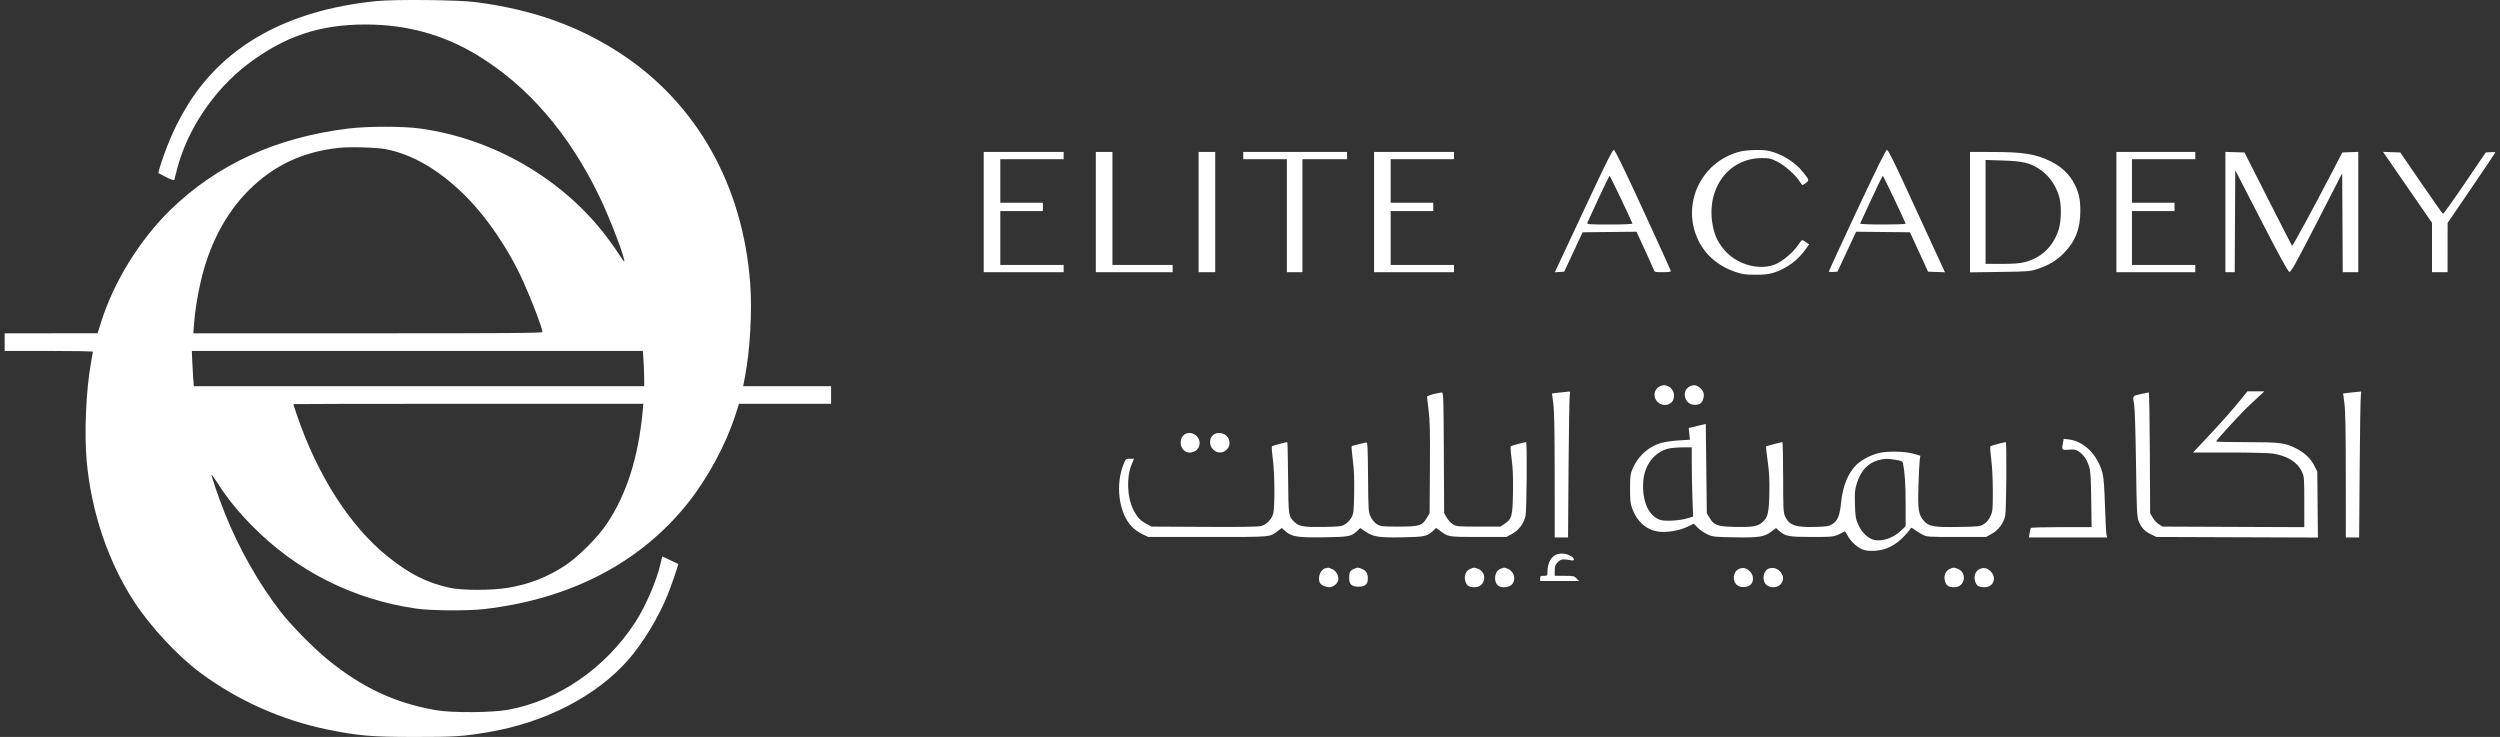 <svg width="268" height="79" viewBox="0 0 268 79" fill="none" xmlns="http://www.w3.org/2000/svg">
<rect x="0" y="0" width="268" height="79" fill="#333333" stroke="none"/>
<path fill-rule="evenodd" clip-rule="evenodd" d="M40.278 0.123C30.803 1.103 23.98 4.903 20.035 11.397C19.196 12.779 18.549 14.086 17.943 15.624C17.445 16.886 16.923 18.503 16.992 18.565C17.012 18.583 17.392 18.779 17.837 19.002C18.407 19.286 18.658 19.364 18.687 19.265C18.709 19.187 18.835 18.698 18.968 18.179C20.051 13.915 22.95 9.605 26.58 6.86C30.515 3.885 34.265 2.626 39.192 2.626C43.595 2.626 47.541 3.711 51.179 5.921C56.589 9.209 61.008 14.329 64.266 21.083C65.38 23.392 67.084 27.852 66.917 28.019C66.889 28.047 66.673 27.756 66.436 27.374C66.2 26.991 65.572 26.103 65.041 25.4C60.343 19.181 52.902 14.861 45.018 13.775C43.21 13.526 39.427 13.526 37.385 13.774C29.645 14.714 23.274 17.623 18.269 22.501C14.978 25.708 12.189 30.224 10.835 34.535L10.461 35.727L5.481 35.73L0.5 35.732V36.676V37.62H5.23C7.832 37.62 9.959 37.658 9.959 37.704C9.958 37.749 9.856 38.337 9.734 39.009C9.222 41.812 9.024 46.526 9.294 49.452C9.799 54.913 11.589 60.205 14.385 64.505C16.112 67.162 19.026 70.294 21.444 72.097C25.458 75.088 30.245 77.223 35.174 78.22C38.443 78.881 39.812 78.997 44.406 79C48.743 79.003 49.591 78.948 52.309 78.493C58.427 77.467 63.922 74.636 67.336 70.748C68.894 68.975 70.537 66.276 71.542 63.839C71.932 62.892 72.758 60.486 72.704 60.452C72.689 60.442 72.296 60.256 71.832 60.04L70.989 59.646L70.793 60.492C70.378 62.283 69.186 65.039 68.11 66.695C64.909 71.621 59.867 75.095 54.481 76.085C52.752 76.403 48.456 76.429 46.748 76.133C42.324 75.364 38.787 73.705 35.057 70.649C33.562 69.424 31.219 67.04 30.111 65.616C27.773 62.611 25.605 58.79 24.105 55.033C23.486 53.482 22.614 50.949 22.678 50.885C22.7 50.863 23.01 51.298 23.367 51.853C24.393 53.446 25.474 54.783 26.982 56.324C31.734 61.181 37.852 64.272 44.629 65.241C46.234 65.47 50.142 65.497 51.919 65.292C61.148 64.223 68.632 60.331 73.725 53.95C75.883 51.246 77.846 47.601 78.856 44.421L79.216 43.286H84.154H89.092V42.342V41.398H84.38H79.667L79.865 40.37C80.412 37.522 80.643 33.325 80.418 30.344C79.627 19.887 74.733 11.169 66.649 5.815C62.093 2.797 57.106 1.019 50.973 0.225C49.098 -0.018 42.267 -0.083 40.278 0.123ZM36.365 15.846C32.47 16.255 29.328 17.731 26.656 20.406C24.157 22.907 22.391 26.299 21.484 30.333C21.141 31.86 20.899 33.42 20.798 34.752L20.724 35.732H39.438C54.809 35.732 58.151 35.706 58.151 35.586C58.151 35.204 57.038 32.279 56.091 30.173C54.504 26.643 52.029 23.039 49.578 20.691C46.882 18.108 44.191 16.563 41.41 16.002C40.433 15.805 37.594 15.717 36.365 15.846ZM170.753 20.484C169.615 22.913 168.232 25.865 167.68 27.044L166.676 29.189L167.18 29.155L167.685 29.122L168.669 27.011L169.654 24.9L172.541 24.87L175.429 24.841L176.29 26.704C176.764 27.728 177.201 28.704 177.262 28.872C177.369 29.17 177.392 29.177 178.259 29.177C178.943 29.177 179.139 29.143 179.111 29.029C179.091 28.947 177.748 25.999 176.126 22.477C174.04 17.947 173.124 16.072 172.999 16.07C172.874 16.069 172.215 17.363 170.753 20.484ZM186.588 16.235C182.351 17.266 180.163 21.921 182.085 25.817C182.838 27.344 184.184 28.501 185.915 29.109C186.753 29.404 187.017 29.444 188.146 29.449C189.169 29.454 189.583 29.406 190.209 29.209C191.525 28.796 192.796 27.843 193.613 26.658L193.933 26.193L193.61 25.963C193.432 25.837 193.244 25.733 193.193 25.733C193.141 25.734 192.956 25.959 192.782 26.233C192.356 26.907 191.297 27.845 190.52 28.237C188.891 29.06 186.412 28.487 184.996 26.96C184.266 26.173 183.863 25.396 183.64 24.343C182.796 20.366 185.189 16.969 188.85 16.945C189.646 16.94 189.817 16.979 190.527 17.329C191.329 17.726 192.485 18.756 192.952 19.492C193.075 19.686 193.198 19.845 193.225 19.845C193.252 19.845 193.42 19.738 193.599 19.606C193.982 19.323 193.964 19.273 193.159 18.306C192.469 17.479 191.335 16.721 190.236 16.353C189.541 16.12 189.188 16.07 188.293 16.077C187.692 16.082 186.924 16.154 186.588 16.235ZM199.079 22.539C197.412 26.099 196.048 29.051 196.048 29.1C196.048 29.15 196.257 29.175 196.512 29.156L196.977 29.122L197.977 26.981L198.977 24.841L201.863 24.87L204.75 24.9L205.719 27.011L206.687 29.122L207.594 29.154L208.5 29.186L207.332 26.654C206.69 25.262 205.33 22.31 204.311 20.095C203.032 17.316 202.403 16.068 202.284 16.068C202.164 16.068 201.182 18.051 199.079 22.539ZM105.452 22.734V29.177H109.737H114.022V28.788V28.399H110.628H107.233V25.511V22.623H109.515H111.796V22.178V21.734H109.515H107.233V19.401V17.068H110.628H114.022V16.679V16.29H109.737H105.452V22.734ZM117.472 22.734V29.177H121.59H125.708V28.788V28.399H122.481H119.253V22.345V16.29H118.363H117.472V22.734ZM128.491 22.734V29.177H129.381H130.272V22.734V16.29H129.381H128.491V22.734ZM133.277 16.679V17.068H135.614H137.951V23.123V29.177H138.786H139.62V23.123V17.068H142.013H144.406V16.679V16.29H138.841H133.277V16.679ZM147.3 22.734V29.177H151.585H155.87V28.788V28.399H152.475H149.081V25.511V22.623H151.362H153.644V22.178V21.734H151.362H149.081V19.401V17.068H152.475H155.87V16.679V16.29H151.585H147.3V22.734ZM211.184 22.743V29.195L214.384 29.152C217.351 29.112 217.64 29.09 218.363 28.854C219.571 28.46 220.411 27.964 221.204 27.177C222.451 25.941 223.015 24.518 223.012 22.623C223.01 21.37 222.867 20.703 222.397 19.75C221.894 18.731 220.986 17.858 219.849 17.302C218.195 16.494 216.917 16.293 213.438 16.291L211.184 16.29V22.743ZM226.877 22.734V29.177H231.106H235.335V28.788V28.399H231.941H228.546V25.511V22.623H230.828H233.109V22.178V21.734H230.828H228.546V19.401V17.068H231.941H235.335V16.679V16.29H231.106H226.877V22.734ZM238.563 22.73V29.177H239.063H239.562L239.591 23.712L239.62 18.247L242.422 23.684C244.429 27.58 245.281 29.13 245.427 29.152C245.592 29.177 246.148 28.175 248.357 23.876L251.084 18.568L251.113 23.872L251.142 29.177H251.975H252.809V22.729V16.281L251.952 16.313L251.095 16.346L250.056 18.346C247.953 22.392 245.77 26.41 245.708 26.348C245.673 26.313 244.512 24.048 243.127 21.315L240.61 16.346L239.587 16.314L238.563 16.282V22.73ZM256.443 17.702C256.982 18.484 258.163 20.194 259.067 21.503L260.711 23.883V26.53V29.177H261.546H262.38L262.382 26.539L262.384 23.9L264.942 20.148C266.349 18.085 267.5 16.37 267.5 16.337C267.5 16.305 267.268 16.293 266.985 16.312L266.47 16.346L264.23 19.647C262.999 21.463 261.946 22.936 261.891 22.919C261.836 22.903 260.783 21.417 259.552 19.617L257.314 16.346L256.388 16.313L255.463 16.281L256.443 17.702ZM212.853 22.718V28.288H214.59C215.81 28.288 216.528 28.236 217.003 28.114C218.812 27.646 220.033 26.512 220.656 24.721C220.989 23.764 221.016 21.861 220.709 20.956C220.263 19.639 219.586 18.745 218.518 18.061C217.556 17.444 216.797 17.274 214.718 17.208L212.853 17.148V22.718ZM171.36 21.274C170.739 22.61 170.2 23.785 170.162 23.885C170.098 24.05 170.318 24.067 172.562 24.067C174.14 24.067 175.018 24.027 174.994 23.957C174.867 23.582 172.608 18.852 172.554 18.849C172.517 18.847 171.98 19.938 171.36 21.274ZM200.611 21.355C199.968 22.736 199.426 23.911 199.405 23.966C199.384 24.024 200.403 24.067 201.826 24.067C203.178 24.067 204.284 24.032 204.284 23.99C204.284 23.862 201.897 18.845 201.836 18.845C201.805 18.845 201.253 19.975 200.611 21.355ZM20.608 38.703C20.631 39.299 20.679 40.149 20.713 40.592L20.775 41.398H44.917H69.059L69.058 40.592C69.058 40.149 69.025 39.299 68.986 38.703L68.914 37.62H44.739H20.564L20.608 38.703ZM177.909 41.429C177.291 41.741 177.173 42.571 177.675 43.072C178.108 43.505 178.787 43.528 179.191 43.124C179.656 42.661 179.495 41.756 178.892 41.445C178.517 41.251 178.269 41.247 177.909 41.429ZM181.134 41.43C180.195 41.904 180.592 43.397 181.657 43.397C182.188 43.397 182.431 43.239 182.577 42.798C182.742 42.298 182.63 41.903 182.226 41.564C181.86 41.257 181.553 41.219 181.134 41.43ZM167.723 42.027C167.478 42.047 167.074 42.091 166.825 42.123L166.372 42.183L166.515 43.262C166.617 44.033 166.659 46.239 166.661 50.979L166.665 57.617H167.38H168.095L168.148 50.146C168.178 46.037 168.237 42.513 168.281 42.314C168.325 42.115 168.317 41.961 168.264 41.972C168.211 41.982 167.968 42.007 167.723 42.027ZM240.274 42.758C239.315 43.946 238.046 45.376 236.482 47.036L235.095 48.508L239.027 48.508C241.19 48.509 243.274 48.56 243.659 48.623C245.226 48.877 246.28 49.534 246.757 50.557C247.01 51.098 247.019 51.217 247.02 53.815L247.021 56.512L239.425 56.482L231.83 56.451L231.436 56.206C231.219 56.072 230.919 55.747 230.768 55.484L230.494 55.007L230.463 48.535C230.446 44.976 230.395 42.063 230.351 42.063C230.307 42.062 229.908 42.146 229.464 42.25C228.575 42.457 228.604 42.408 228.787 43.397C228.85 43.733 228.936 46.558 228.98 49.674C229.047 54.538 229.084 55.406 229.241 55.808C229.528 56.542 229.879 56.933 230.545 57.259L231.162 57.562L239.821 57.593L248.48 57.624L248.446 54.093L248.413 50.563L248.104 49.936C247.73 49.175 247.046 48.524 246.142 48.069C244.949 47.468 244.412 47.4 240.817 47.398C239.026 47.397 237.561 47.366 237.561 47.33C237.561 47.191 240.424 44.089 241.23 43.355C241.691 42.934 242.218 42.447 242.401 42.271L242.732 41.953H241.829H240.925L240.274 42.758ZM252.531 42.027C252.286 42.047 251.882 42.091 251.633 42.123L251.18 42.183L251.323 43.262C251.425 44.033 251.466 46.239 251.469 50.979L251.473 57.617H252.188H252.902L252.956 50.146C252.986 46.037 253.045 42.513 253.089 42.314C253.132 42.115 253.125 41.961 253.072 41.972C253.019 41.982 252.775 42.007 252.531 42.027ZM153.672 42.248C153.289 42.339 152.976 42.47 152.976 42.539C152.976 42.609 153.053 43.268 153.148 44.004C153.286 45.072 153.314 46.313 153.287 50.174L153.254 55.007L152.952 55.52C152.459 56.357 152.152 56.451 149.915 56.451C148.138 56.451 147.999 56.435 147.614 56.197C147.363 56.041 147.104 55.74 146.946 55.419C146.694 54.907 146.687 54.81 146.654 51.14C146.624 47.668 146.607 47.389 146.432 47.438C146.328 47.468 145.952 47.554 145.598 47.63C145.243 47.706 144.928 47.807 144.898 47.855C144.869 47.903 144.925 48.566 145.023 49.329C145.15 50.309 145.192 51.346 145.166 52.861C145.133 54.825 145.109 55.046 144.883 55.468C144.747 55.721 144.446 56.046 144.215 56.19C143.824 56.432 143.659 56.453 141.913 56.488C139.855 56.529 139.284 56.438 138.803 55.993C138.122 55.363 138.121 55.355 138.085 51.202C138.066 49.109 138.027 47.397 137.996 47.397C137.824 47.397 136.434 47.773 136.358 47.84C136.309 47.885 136.347 48.479 136.442 49.162C136.654 50.682 136.679 54.434 136.482 55.093C136.3 55.697 135.767 56.234 135.195 56.388C134.867 56.476 133.032 56.505 129.077 56.482L123.427 56.451L122.842 56.127C122.223 55.785 121.885 55.414 121.494 54.648C120.84 53.366 120.744 51.193 121.282 49.868L121.565 49.174H121.128C120.721 49.174 120.679 49.205 120.492 49.646C119.527 51.917 119.922 55.018 121.361 56.49C121.621 56.755 122.117 57.105 122.464 57.267L123.093 57.562H129.492C136.542 57.562 136.057 57.606 137.036 56.874L137.402 56.601L137.788 56.939C138.477 57.543 139.086 57.64 141.934 57.598C144.663 57.558 144.838 57.523 145.53 56.878L145.818 56.609L146.391 56.994C147.232 57.558 147.801 57.645 150.361 57.599C152.76 57.556 152.981 57.507 153.663 56.87L153.96 56.593L154.331 56.87C155.269 57.571 155.213 57.562 158.485 57.562H161.49L162.102 57.228C162.83 56.832 163.361 56.113 163.54 55.281C163.662 54.71 163.718 47.397 163.6 47.397C163.424 47.397 162.034 47.772 161.957 47.84C161.908 47.884 161.948 48.502 162.047 49.215C162.176 50.149 162.217 51.135 162.192 52.758C162.153 55.328 162.071 55.637 161.286 56.155L160.839 56.451H158.493C156.27 56.451 156.127 56.438 155.754 56.206C155.538 56.072 155.237 55.747 155.086 55.484L154.812 55.007L154.78 48.535C154.751 42.509 154.735 42.065 154.558 42.074C154.453 42.079 154.054 42.158 153.672 42.248ZM31.44 43.32C31.44 43.338 31.61 43.851 31.816 44.459C34.011 50.909 37.469 56.331 41.457 59.573C43.842 61.513 45.738 62.474 48.246 63.018C49.547 63.3 52.7 63.3 54.423 63.018C56.715 62.644 58.704 61.867 60.619 60.597C62.034 59.659 64.104 57.579 65.075 56.117C67.187 52.941 68.427 49.036 68.894 44.092L68.97 43.286H50.205C39.885 43.286 31.44 43.301 31.44 43.32ZM181.945 45.664L181.03 45.882L181.096 46.511L181.162 47.139L179.93 47.214C179.23 47.256 178.393 47.383 177.99 47.507C176.663 47.916 175.563 48.938 174.996 50.29C174.773 50.82 174.741 51.085 174.741 52.396C174.74 53.656 174.778 53.997 174.978 54.53C175.499 55.921 176.437 56.761 177.713 56.979C178.6 57.13 180.031 56.894 180.953 56.443L181.578 56.138L181.989 56.56C182.214 56.792 182.678 57.112 183.019 57.272C183.612 57.55 183.734 57.563 185.92 57.6C188.566 57.645 189.14 57.557 189.881 56.993L190.387 56.608L190.759 56.934C191.401 57.496 191.766 57.562 194.267 57.562C196.68 57.562 196.6 57.575 197.739 56.977C197.782 56.955 197.921 57.141 198.05 57.392C198.368 58.016 199.077 58.676 199.67 58.903C200.035 59.042 200.386 59.077 201.028 59.04C202.192 58.973 203.223 58.446 204.173 57.433C204.54 57.041 204.84 56.666 204.84 56.6C204.84 56.534 205.003 56.604 205.202 56.755C205.401 56.906 205.789 57.149 206.064 57.296C206.559 57.558 206.605 57.562 209.737 57.562H212.909L213.521 57.219C214.252 56.81 214.784 56.093 214.959 55.281C215.081 54.71 215.137 47.397 215.019 47.397C214.843 47.397 213.453 47.772 213.376 47.84C213.327 47.884 213.364 48.512 213.459 49.237C213.564 50.034 213.632 51.388 213.631 52.669C213.63 54.661 213.615 54.818 213.366 55.35C213.187 55.735 212.964 56.002 212.672 56.184C212.261 56.438 212.139 56.453 210.015 56.489C207.304 56.535 206.795 56.448 206.253 55.85C205.659 55.193 205.574 54.637 205.662 51.959C205.703 50.702 205.765 49.49 205.801 49.265L205.864 48.856L205.269 48.676C204.323 48.39 202.481 48.33 201.479 48.552C200.617 48.743 199.599 49.268 199.02 49.818C198.136 50.659 197.542 52.103 197.371 53.827C197.228 55.266 197.004 55.823 196.424 56.183C196.036 56.423 195.843 56.455 194.54 56.489C192.455 56.544 191.798 56.308 191.362 55.349C191.174 54.937 191.155 54.556 191.153 51.146C191.152 49.084 191.113 47.398 191.067 47.398C190.938 47.401 189.354 47.819 189.317 47.86C189.298 47.88 189.38 48.596 189.498 49.452C189.66 50.626 189.703 51.469 189.674 52.896C189.631 54.994 189.506 55.501 188.907 56.004C188.401 56.43 187.832 56.525 186.046 56.486C184.102 56.444 183.743 56.319 183.273 55.52L182.97 55.007L182.915 50.226L182.859 45.446L181.945 45.664ZM126.889 46.647C126.464 47.028 126.456 47.819 126.872 48.235C127.487 48.849 128.602 48.38 128.602 47.508C128.602 46.621 127.522 46.078 126.889 46.647ZM130.201 46.527C129.639 46.798 129.552 47.696 130.04 48.183C130.861 49.002 132.158 48.124 131.713 47.051C131.485 46.501 130.768 46.253 130.201 46.527ZM221.161 47.398C220.993 48.24 221.012 48.266 221.785 48.206C222.386 48.16 222.533 48.188 222.867 48.416C223.351 48.745 223.708 49.267 223.949 49.998C224.1 50.454 224.145 51.135 224.179 53.535L224.222 56.506H220.993C219.217 56.506 217.737 56.548 217.706 56.6C217.673 56.652 217.614 56.902 217.573 57.156L217.499 57.617H221.7H225.901L225.822 57.367C225.778 57.23 225.702 55.818 225.653 54.229C225.589 52.174 225.512 51.156 225.386 50.7C224.846 48.744 223.421 47.317 221.801 47.111L221.233 47.039L221.161 47.398ZM178.796 48.102C177.313 48.502 176.274 49.883 176.155 51.614C176.011 53.712 176.722 55.32 177.977 55.734C178.5 55.906 180.085 55.813 180.901 55.562L181.502 55.377L181.43 53.47C181.39 52.421 181.357 50.75 181.357 49.757L181.357 47.952L180.327 47.959C179.761 47.964 179.072 48.028 178.796 48.102ZM201.368 49.33C200.226 49.636 199.462 50.469 199.035 51.873C198.838 52.52 198.811 52.844 198.851 54.096C198.892 55.415 198.928 55.632 199.213 56.258C199.569 57.04 200.157 57.635 200.776 57.839C201.652 58.127 202.985 57.691 203.842 56.836L204.284 56.395V54.011C204.284 51.96 204.197 50.63 204 49.658C203.96 49.461 203.827 49.398 203.246 49.297C202.372 49.145 202.033 49.151 201.368 49.33ZM167.001 59.396C166.328 59.556 165.889 60.312 165.887 61.311C165.886 61.713 165.873 61.728 165.497 61.728C165.156 61.728 165.107 61.762 165.107 62.005V62.283H167.186H169.264L169.003 62.005C168.76 61.748 168.667 61.728 167.703 61.728H166.665V61.164C166.665 60.684 166.716 60.549 167.002 60.264C167.345 59.921 167.493 59.903 168.502 60.078C168.846 60.138 168.772 59.823 168.391 59.606C167.948 59.355 167.475 59.284 167.001 59.396ZM142.099 60.917C141.58 61.017 141.239 61.844 141.47 62.445C141.564 62.687 142.095 62.95 142.494 62.95C142.894 62.95 143.356 62.602 143.45 62.23C143.562 61.782 143.249 61.189 142.8 61.002C142.586 60.912 142.396 60.846 142.379 60.854C142.361 60.862 142.235 60.891 142.099 60.917ZM145.118 60.998C144.716 61.172 144.629 61.35 144.629 61.997C144.629 62.638 144.916 62.894 145.63 62.894C146.329 62.894 146.632 62.634 146.632 62.036C146.632 61.459 146.47 61.186 146.015 60.996C145.563 60.808 145.555 60.808 145.118 60.998ZM157.579 60.999C157.118 61.2 156.909 61.778 157.094 62.34C157.249 62.807 157.483 62.95 158.093 62.95C159.254 62.95 159.506 61.341 158.406 60.958C157.989 60.813 158.01 60.812 157.579 60.999ZM160.807 60.999C160.186 61.269 160.073 62.375 160.623 62.792C160.966 63.051 161.739 62.989 162.052 62.677C162.537 62.193 162.357 61.318 161.708 61.011C161.275 60.806 161.253 60.805 160.807 60.999ZM186.408 60.996C185.762 61.281 185.666 62.289 186.24 62.742C186.626 63.046 187.43 62.977 187.724 62.615C188.025 62.244 187.979 61.681 187.617 61.289C187.243 60.885 186.866 60.793 186.408 60.996ZM189.734 60.915C188.932 61.076 188.8 62.483 189.554 62.827C190.677 63.337 191.658 62.169 190.845 61.289C190.53 60.949 190.17 60.828 189.734 60.915ZM208.998 60.999C208.536 61.2 208.327 61.778 208.513 62.34C208.668 62.807 208.902 62.95 209.512 62.95C210.673 62.95 210.925 61.341 209.825 60.958C209.408 60.813 209.429 60.812 208.998 60.999ZM212.226 60.997C211.764 61.201 211.555 61.779 211.741 62.34C211.895 62.807 212.13 62.95 212.74 62.95C213.676 62.95 214.081 61.985 213.438 61.289C213.063 60.884 212.687 60.793 212.226 60.997Z" fill="white"/>
</svg>
